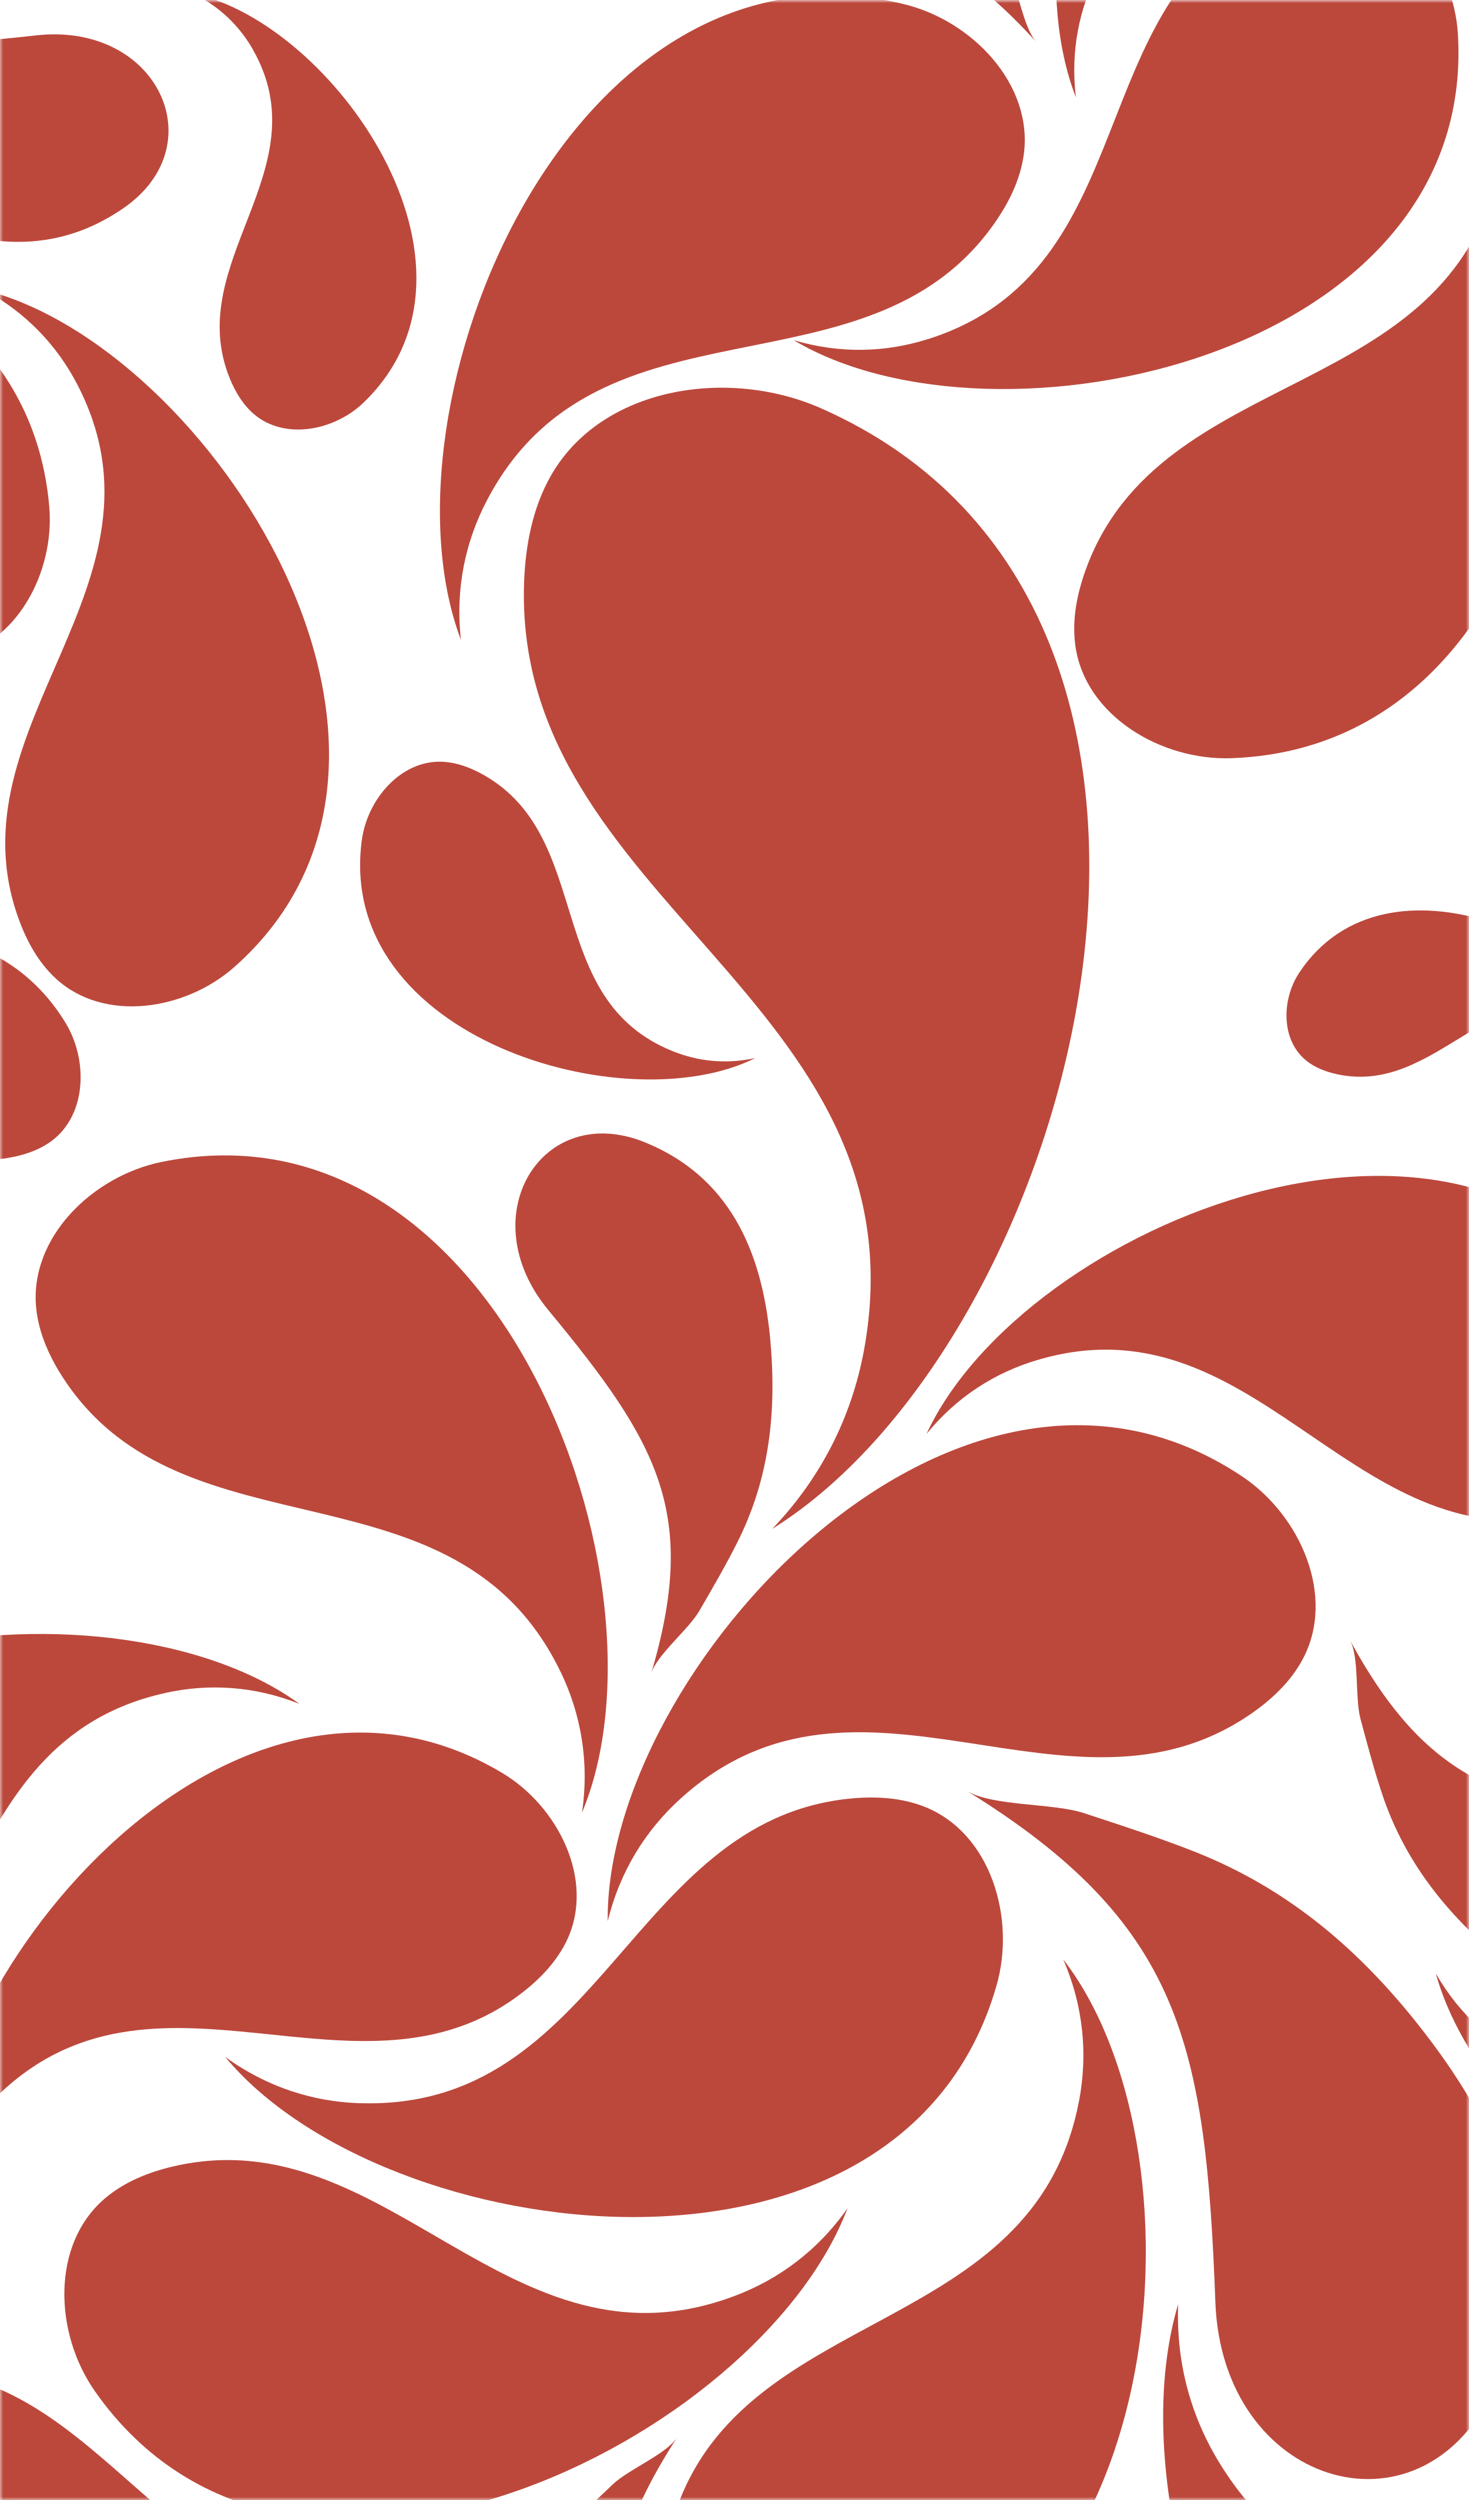<svg xmlns="http://www.w3.org/2000/svg" fill="none" viewBox="0 0 241 410" height="410" width="241">
<g clip-path="url(#clip0_10_2028)">
<mask height="410" width="241" y="0" x="0" maskUnits="userSpaceOnUse" style="mask-type:luminance" id="mask0_10_2028">
<path fill="white" d="M241 0H0V410H241V0Z"></path>
</mask>
<g mask="url(#mask0_10_2028)">
<mask height="739" width="739" y="-1" x="-249" maskUnits="userSpaceOnUse" style="mask-type:luminance" id="mask1_10_2028">
<path fill="white" d="M489.32 -0.8H-248.71V737.23H489.32V-0.8Z"></path>
</mask>
<g mask="url(#mask1_10_2028)">
<path fill="#BC483C" d="M-0.89 344.16C25.22 318.03 58.74 347.36 85.49 326.93C88.6 324.56 91.39 321.65 93.05 318.11C97.61 308.33 91.61 296.25 82.35 290.73C37.22 263.82 -13.36 325.49 -11.04 363.38C-9.55 355.6 -5.89 349.18 -0.88 344.16H-0.89Z"></path>
<path fill="#BC483C" d="M59.02 344.91C98.67 346.21 103.39 298.61 139.36 294.97C143.54 294.55 147.86 294.77 151.76 296.33C162.51 300.64 166.69 314.51 163.48 325.65C147.88 379.88 62.96 368.7 36.94 337.32C43.82 342.32 51.4 344.67 59.02 344.92V344.91Z"></path>
<path fill="#BC483C" d="M111.62 294.99C141.01 268.34 175.41 301.59 205.19 281.09C208.65 278.71 211.8 275.74 213.76 272.03C219.17 261.79 213.38 248.51 203.73 242.09C156.75 210.84 99.23 274.3 99.7 315.07C101.72 306.81 105.98 300.11 111.62 294.99Z"></path>
<path fill="#BC483C" d="M91.97 274.19C74.74 238.46 30.37 256.34 10.48 226.16C8.17 222.65 6.36 218.72 5.94 214.54C4.77 203.01 15.13 192.89 26.48 190.56C81.76 179.24 111.23 259.67 95.48 297.27C96.72 288.85 95.28 281.05 91.98 274.19H91.97Z"></path>
<path fill="#BC483C" d="M126.41 220.13C125.27 207.15 120.89 193.48 105.81 187.34C88.89 180.45 77.21 199.44 89.94 214.83C107.97 236.63 114.64 248.16 106.81 274.5C107.74 271.38 112.94 267.27 114.73 264.18C116.86 260.51 119.2 256.49 121.06 252.75C125.56 243.71 127.57 233.38 126.4 220.13H126.41Z"></path>
<path fill="#BC483C" d="M141.9 220.55C151.52 163.94 84.17 147.85 85.98 95.56C86.19 89.48 87.36 83.33 90.36 78.04C98.65 63.46 119.36 60.19 134.7 66.96C209.43 99.94 176.79 219.56 126.69 250.73C135.2 241.83 140.06 231.42 141.9 220.55Z"></path>
<path fill="#BC483C" d="M79.92 81.99C98.37 46.87 142.1 66.27 163.02 36.8C165.45 33.38 167.39 29.51 167.96 25.34C169.52 13.86 159.52 3.38 148.26 0.67C93.4 -12.54 61.18 66.82 75.62 104.94C74.67 96.49 76.37 88.74 79.92 81.99Z"></path>
<path fill="#BC483C" d="M27.13 277.64C-9.44 285.71 -2.64 330.36 -34.68 342.09C-38.4 343.45 -42.41 344.26 -46.34 343.74C-57.18 342.31 -64.24 330.6 -63.91 319.66C-62.31 266.41 17.98 256.79 49.11 279.42C41.65 276.46 34.16 276.08 27.14 277.63L27.13 277.64Z"></path>
<path fill="#BC483C" d="M152.26 55.61C187.96 44.29 177.18 0.43 208.05 -14.12C211.64 -15.81 215.56 -16.97 219.52 -16.81C230.45 -16.36 238.53 -5.32 239.18 5.59C242.36 58.77 163.25 75.54 130.22 55.79C137.92 58.07 145.41 57.78 152.26 55.6V55.61Z"></path>
<path fill="#BC483C" d="M235.01 335.09C246.72 350.8 255.49 370.52 244.72 392.51C232.63 417.19 200.51 407.57 199.39 377.54C197.8 335.03 193.74 315.41 158.59 293.68C162.76 296.26 172.71 295.66 177.81 297.34C183.87 299.33 190.53 301.49 196.36 303.82C210.46 309.47 223.05 319.04 235.01 335.09Z"></path>
<path fill="#BC483C" d="M177.02 344.53C169.65 383.51 122.16 377.75 110.78 412.05C109.46 416.04 108.73 420.3 109.41 424.45C111.27 435.88 123.9 442.98 135.47 442.28C191.79 438.87 199.39 353.55 174.43 321.33C177.81 329.14 178.45 337.05 177.03 344.53H177.02Z"></path>
<path fill="#BC483C" d="M200.19 404.12C224.52 443.31 273.61 417.15 300.35 449.59C303.46 453.36 306.03 457.68 307.04 462.46C309.81 475.64 299.09 488.63 286.25 492.72C223.73 512.63 179.72 423.28 193.29 377.86C192.9 387.74 195.52 396.59 200.19 404.12Z"></path>
<path fill="#BC483C" d="M120.61 376.49C83.52 390.57 63.63 347.07 28.43 355.28C24.34 356.23 20.32 357.85 17.14 360.59C8.36 368.15 8.91 382.63 15.55 392.12C47.88 438.36 124.6 400.27 139.04 362.15C134.15 369.11 127.74 373.79 120.62 376.49H120.61Z"></path>
<path fill="#BC483C" d="M170.08 223.07C205.46 212.47 221.03 254.21 254.27 248.93C258.13 248.32 261.97 247.09 265.11 244.76C273.77 238.32 274.23 224.84 268.69 215.58C241.75 170.47 167.96 200.72 152 235.16C157.01 229.02 163.27 225.11 170.07 223.07H170.08Z"></path>
<path fill="#BC483C" d="M76.9 446.35C74.32 459.12 74.65 473.47 87.38 483.63C101.66 495.03 118.24 480.12 110.38 461.75C99.26 435.74 96.12 422.79 111.08 399.74C109.31 402.47 103.16 404.94 100.56 407.4C97.48 410.32 94.09 413.51 91.25 416.57C84.38 423.97 79.53 433.31 76.9 446.35Z"></path>
<path fill="#BC483C" d="M-83.9 46.73C-47.44 52.65 -51.65 96.99 -19.45 106.76C-15.71 107.89 -11.72 108.47 -7.88 107.74C2.72 105.73 9.02 93.8 8.08 83.06C3.55 30.71 -76.04 25.7 -105.44 49.72C-98.25 46.39 -90.91 45.6 -83.91 46.74L-83.9 46.73Z"></path>
<path fill="#BC483C" d="M180.2 -4.73C196.52 -36.49 236.04 -19.38 254.64 -46.09C256.8 -49.19 258.52 -52.69 258.99 -56.44C260.3 -66.79 251.22 -76.14 241.05 -78.49C191.56 -89.94 163.19 -18.24 176.51 15.96C175.59 8.36 177.06 1.37 180.19 -4.73H180.2Z"></path>
<path fill="#BC483C" d="M64.3 424.76C27.88 430.92 17.57 387.59 -16.07 388.73C-19.98 388.86 -23.94 389.61 -27.34 391.54C-36.72 396.86 -38.84 410.18 -34.49 420.06C-13.31 468.14 63.65 447.21 83.72 414.99C77.99 420.46 71.29 423.58 64.3 424.76Z"></path>
<path fill="#BC483C" d="M245.95 27.62C237.64 66.41 190.3 59.49 178.09 93.52C176.67 97.47 175.84 101.72 176.42 105.88C178.01 117.36 190.46 124.76 202.04 124.34C258.43 122.3 268.1 37.19 243.92 4.37C247.11 12.26 247.56 20.18 245.96 27.63L245.95 27.62Z"></path>
<path fill="#BC483C" d="M12.68 63.05C29.71 95.83 -8.38 118.94 3.03 150.61C4.35 154.29 6.28 157.83 9.16 160.48C17.1 167.78 30.43 165.71 38.5 158.54C77.77 123.63 34.24 56.79 -2.58 47.56C4.39 51.33 9.41 56.76 12.68 63.05Z"></path>
<path fill="#BC483C" d="M251.01 338.14C283.35 353.95 304.95 316.3 336.08 326.65C339.7 327.85 343.19 329.64 345.84 332.39C353.14 339.95 351.44 352.99 344.65 361.02C311.58 400.11 245.43 359.3 235.56 323.65C239.4 330.35 244.8 335.11 251.01 338.14Z"></path>
<path fill="#BC483C" d="M-83.53 -34.11C-51 -38.56 -43.06 0.23 -13.15 0.16C-9.67 0.16 -6.13 -0.4 -3.06 -2.02C5.43 -6.48 7.69 -18.25 4.1 -27.15C-13.36 -70.46 -82.32 -54.03 -101.06 -25.98C-95.82 -30.68 -89.78 -33.26 -83.53 -34.11Z"></path>
<path fill="#BC483C" d="M261.42 165.55C244.31 159.48 235.64 179.59 219.45 176.19C217.57 175.79 215.71 175.1 214.23 173.88C210.14 170.51 210.24 163.88 213.18 159.47C227.51 137.98 263 154.64 270 171.94C267.69 168.8 264.71 166.73 261.42 165.56V165.55Z"></path>
<path fill="#BC483C" d="M133.58 -37.97C121.87 -43.69 107.91 -47 94.86 -37.26C80.22 -26.33 90.45 -6.52 110.21 -9.47C138.19 -13.65 151.51 -13.41 170.02 6.89C167.83 4.48 166.99 -2.09 165.27 -5.22C163.23 -8.93 161 -13.02 158.75 -16.54C153.33 -25.06 145.52 -32.12 133.57 -37.96L133.58 -37.97Z"></path>
<path fill="#BC483C" d="M-54.57 173.42C-31.21 166.12 -20.56 193.64 1.42 189.88C3.97 189.44 6.51 188.6 8.57 187.03C14.25 182.7 14.45 173.76 10.71 167.67C-7.5 138 -56.15 158.63 -66.45 181.58C-63.18 177.47 -59.06 174.83 -54.57 173.43V173.42Z"></path>
<path fill="#BC483C" d="M-18.47 33.39C-6.99 39.55 6.84 43.39 20.25 34.14C35.29 23.78 25.81 3.59 5.95 5.8C-22.16 8.92 -35.47 8.18 -53.2 -12.81C-51.1 -10.32 -50.51 -3.72 -48.91 -0.53C-47.01 3.26 -44.93 7.43 -42.83 11.03C-37.73 19.75 -30.2 27.09 -18.48 33.39H-18.47Z"></path>
<path fill="#BC483C" d="M110.39 172.4C89.01 163.83 97.62 137.42 79.35 127.09C77.23 125.89 74.88 125 72.44 124.92C65.72 124.7 60.26 131.1 59.36 137.77C54.99 170.24 102.74 184.13 123.9 173.52C119.07 174.57 114.5 174.05 110.39 172.4Z"></path>
<path fill="#BC483C" d="M246.17 321.22C256.17 329.57 268.95 336.11 283.94 329.76C300.77 322.63 295.55 300.96 275.66 299.12C247.49 296.51 234.61 293.1 221.47 268.97C223.03 271.83 222.27 278.42 223.19 281.87C224.29 285.96 225.48 290.47 226.82 294.42C230.06 303.99 235.95 312.7 246.17 321.23V321.22Z"></path>
<path fill="#BC483C" d="M41.47 8.1C52.72 27.79 29.92 42.89 37.69 62.04C38.59 64.26 39.86 66.39 41.69 67.94C46.74 72.22 54.86 70.63 59.64 66.03C82.88 43.66 54.55 3.73 31.74 -1.03C36.1 1.11 39.32 4.32 41.48 8.1H41.47Z"></path>
</g>
</g>
</g>
<defs>
<clipPath id="clip0_10_2028">
<rect fill="white" height="410" width="241"></rect>
</clipPath>
</defs>
</svg>
